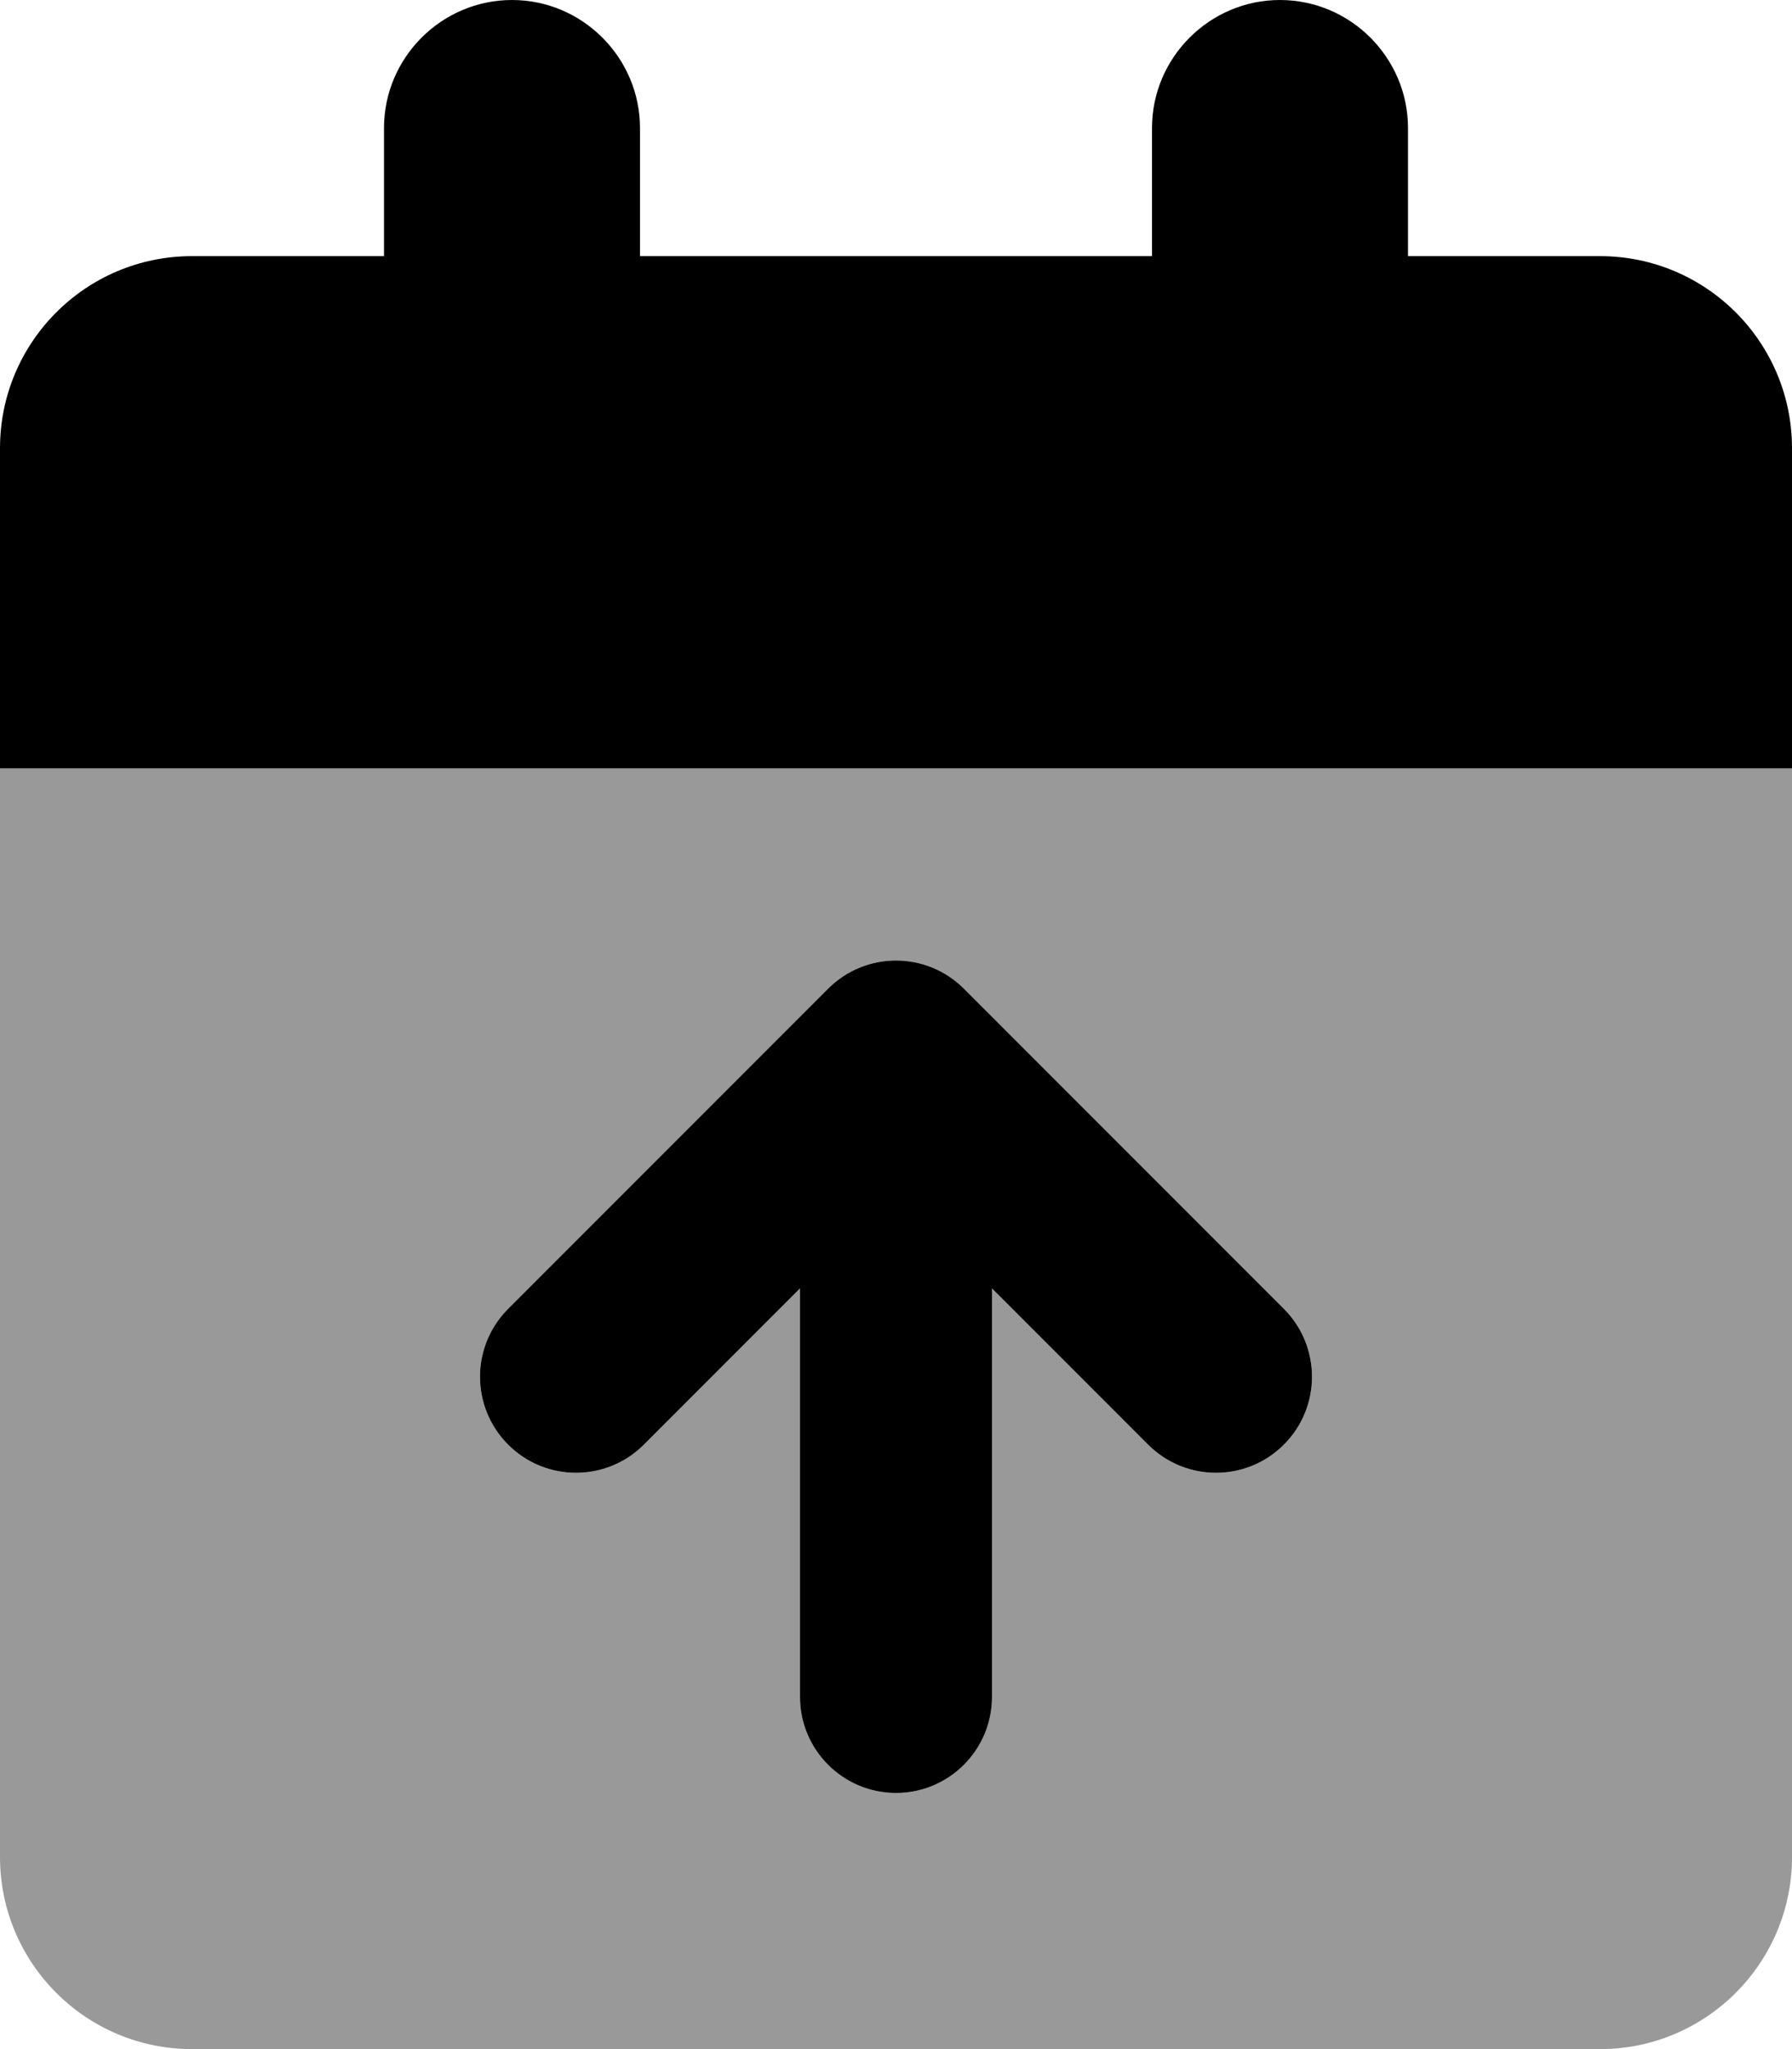 <svg xmlns="http://www.w3.org/2000/svg" viewBox="0 0 448 512"><!-- Font Awesome Pro 6.0.0-alpha2 by @fontawesome - https://fontawesome.com License - https://fontawesome.com/license (Commercial License) --><defs><style>.fa-secondary{opacity:.4}</style></defs><path d="M0 464C0 490.5 21.5 512 48 512H400C426.5 512 448 490.5 448 464V192H0V464ZM127.031 327.031L207.031 247.031C216.406 237.656 231.594 237.656 240.969 247.031L320.969 327.031C330.344 336.406 330.344 351.594 320.969 360.969C316.281 365.656 310.156 368 304 368S291.719 365.656 287.031 360.969L248 321.938V424C248 437.25 237.25 448 224 448S200 437.25 200 424V321.938L160.969 360.969C151.594 370.344 136.406 370.344 127.031 360.969S117.656 336.406 127.031 327.031Z" class="fa-secondary"/><path d="M400 64H352V32C352 14.4 337.6 0 320 0H320C302.4 0 288 14.4 288 32V64H160V32C160 14.4 145.6 0 128 0H128C110.4 0 96 14.4 96 32V64H48C21.49 64 0 85.49 0 112V192H448V112C448 85.49 426.51 64 400 64ZM240.969 247.031C231.594 237.656 216.406 237.656 207.031 247.031L127.031 327.031C117.656 336.406 117.656 351.594 127.031 360.969S151.594 370.344 160.969 360.969L200 321.938V424C200 437.25 210.75 448 224 448S248 437.25 248 424V321.938L287.031 360.969C291.719 365.656 297.844 368 304 368S316.281 365.656 320.969 360.969C330.344 351.594 330.344 336.406 320.969 327.031L240.969 247.031Z" class="fa-primary"/></svg>